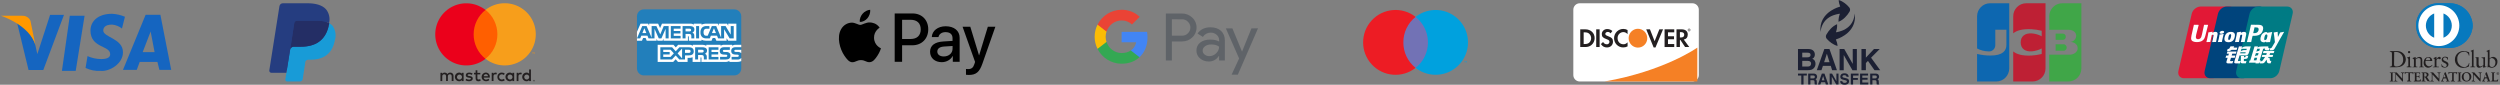<svg fill="none" height="28" viewBox="0 0 826 28" width="826" xmlns="http://www.w3.org/2000/svg" xmlns:xlink="http://www.w3.org/1999/xlink"><rect x="0" y="0" width="826" height="28" fill="#808080" stroke="none"/><clipPath id="a"><path d="m.289 4.555h56.67v18.89h-56.67z"/></clipPath><clipPath id="b"><path d="m142.872 1.077h35.538v25.846h-35.538z"/></clipPath><clipPath id="c"><path d="m210.41 1.077h34.731v25.846h-34.731z"/></clipPath><clipPath id="d"><path d="m277.141 3.23h51.827v21.538h-51.827z"/></clipPath><clipPath id="e"><path d="m360.968 3.23h55.192v21.538h-55.192z"/></clipPath><clipPath id="f"><path d="m519.242 1.077h42.808v25.846h-42.808z"/></clipPath><g clip-path="url(#a)"><path d="m16.56 4.88-4.23 13.006-.8-3.658c-1.214-3.166-3.361-5.889-6.156-7.809l4.054 16.708h4.881l6.833-18.221h-4.582zm36.433 0h-4.881l-7.484 18.212h4.555l.976-2.638h5.857l.651 2.638h3.904zm-5.857 12.355 2.638-6.824 1.302 6.824zm-13.015-7.158c0-.967.651-1.952 2.928-1.952 1.187.112 2.317.564 3.254 1.301l.976-3.896c-1.345-.563-2.775-.893-4.23-.976-4.881 0-7.158 2.638-7.158 5.531 0 5.848 6.507 4.88 6.507 7.8 0 .651-.325 1.627-2.928 1.627-1.57-.002-3.122-.334-4.555-.976l-.651 3.905c1.52.726 3.198 1.061 4.88.976 2.928.325 7.484-2.278 7.484-6.156 0-4.582-6.508-4.898-6.508-7.184z" fill="#1565c0"/><path d="m20.461 23.419h4.555l2.928-18.212h-4.881z" fill="#1565c0"/><path d="m11.72 14.96-1.671-8.125c-.231-.5-.605-.922-1.074-1.211-.469-.289-1.013-.434-1.564-.416h-7.123s9.436 2.928 11.432 9.752z" fill="#ff9800"/></g><path d="m95.192 26.045.452-2.843h-1.008-4.756l3.308-21.013c.009-.065.041-.125.091-.168.052-.04.115-.063.181-.065h8.025c2.676 0 4.511.556 5.48 1.654.429.461.728 1.027.866 1.641.151.747.151 1.515 0 2.262v.646l.452.258c.345.171.656.403.918.685.395.477.65 1.055.736 1.667.098.801.062 1.613-.103 2.404-.17.96-.507 1.882-.995 2.726-.394.677-.928 1.263-1.564 1.719-.64.437-1.354.756-2.106.943-.845.213-1.713.318-2.585.31h-.633c-.444.001-.874.156-1.215.439-.343.289-.568.694-.633 1.137v.259l-.789 5.014v.194c.01.034.01.069 0 .103h-.077z" fill="#253d80"/><path d="m108.709 7.643-.077.479c-1.06 5.428-4.691 7.314-9.317 7.314h-2.352c-.567-.001-1.049.41-1.137.969l-1.202 7.651-.349 2.171c-.026.174.024.351.138.484.114.134.281.212.456.213h4.187c.496 0 .919-.363.995-.853v-.207l.788-5.001v-.272c.071-.488.489-.851.983-.853h.684c4.045 0 7.225-1.641 8.142-6.462.496-1.647.19-3.432-.827-4.82-.323-.332-.699-.606-1.112-.815z" fill="#189bd7"/><path d="m107.598 7.201-.491-.129-.543-.103c-.684-.103-1.376-.15-2.068-.143h-6.306c-.148-.004-.293.027-.427.091-.299.14-.508.422-.555.75l-1.292 8.49v.246c.089-.559.572-.97 1.137-.97h2.352c4.626 0 8.257-1.887 9.317-7.314l.077-.478c-.277-.144-.567-.265-.865-.362z" fill="#242e65"/><path d="m97.21 7.666c.047-.327.256-.609.556-.75.133-.064.279-.095.426-.091h6.306c.692-.007 1.383.04 2.068.143l.543.103.491.129.246.078c.297.097.587.218.865.362.42-1.614.036-3.333-1.034-4.614-1.292-1.37-3.411-1.951-6.177-1.951h-8.038c-.566-.001-1.048.41-1.137.969l-3.347 21.207c-.03.2.028.403.16.557.131.154.323.243.525.244h4.963l1.292-7.896z" fill="#253d80"/><g clip-path="url(#b)"><path d="m176.368 26.569v.07h.06.032c.002-.004.004-.009.004-.013s-.002-.009-.004-.013h-.032zm.06-.043c.012-.005.024-.008.037-.008s.026.003.038.008c.004.009.007.019.007.03s-.003.02-.007.03c.004.008.005.016.005.024 0 .008-.001.017-.005.024-.019.007-.04.007-.059 0l.081.091h-.065l-.075-.091v.091h-.054v-.248zm0 .334c.026.007.054.007.08 0 .027-.009.051-.024.07-.043.018-.019.032-.041.044-.065.021-.053.021-.113 0-.167-.012-.024-.026-.045-.044-.065-.019-.021-.043-.037-.07-.048h-.08-.081c-.027.011-.05.028-.07.048-.029.03-.048.068-.056.109s-.003.084.013.122c.01.024.024.046.043.065.02.021.043.037.07.049.027.005.054.005.081 0zm0-.479c.072 0.0.142.029.194.081.026.024.046.053.059.086.016.033.024.069.024.105s-.008.072-.024.105c-.012.034-.032.063-.059.086-.025.026-.054.046-.087.059-.034.014-.07.022-.107.022s-.074-.007-.108-.022c-.034-.015-.064-.035-.092-.059-.022-.025-.041-.054-.053-.086-.017-.033-.025-.069-.025-.105s.008-.072.025-.105c.028-.065.08-.117.145-.145.035-.008.072-.008.108 0zm-25.432-.948c.006-.163.059-.32.154-.452.094-.132.226-.234.378-.291s.318-.069.477-.032c.158.037.302.119.414.238.112.118.186.267.213.427.027.16.006.325-.06.474-.067.149-.175.274-.313.361s-.298.131-.461.127c-.113.002-.225-.02-.329-.064s-.198-.109-.276-.191-.138-.179-.177-.285c-.038-.106-.054-.22-.047-.332zm2.181-.022v-1.362h-.592v.334c-.101-.131-.232-.237-.382-.307s-.314-.104-.48-.097c-.38 0-.744.151-1.013.419-.268.269-.419.633-.419 1.013 0 .38.151.744.419 1.013.269.269.633.419 1.013.419.165.006.329-.026.479-.096.15-.069.281-.173.383-.303v.329h.592zm20.031 0c.009-.16.065-.315.161-.444.097-.129.228-.227.379-.282.152-.055.315-.065.472-.027.156.037.299.119.409.236.11.117.184.264.212.422.028.158.01.322-.054.469s-.169.274-.303.362-.292.136-.452.136c-.113.001-.225-.021-.328-.065-.104-.044-.197-.109-.275-.191-.077-.082-.137-.179-.175-.285s-.054-.219-.046-.331zm2.207 0v-2.455h-.587v1.427c-.098-.132-.228-.238-.377-.308-.15-.07-.314-.103-.479-.096-.38 0-.744.151-1.012.419-.269.269-.42.633-.42 1.013 0 .38.151.744.42 1.013.268.269.632.419 1.012.419.165.007.328-.025.477-.095s.279-.174.379-.304v.329h.598zm-14.872-.899c.089-.002.177.013.26.045.083.032.159.081.223.142.064.061.115.135.15.217.036.082.055.169.056.258h-1.41c.009-.183.09-.354.225-.478.135-.124.313-.19.496-.184zm0-.538c-.38.005-.742.161-1.007.433-.265.272-.411.638-.406 1.018.005.38.16.742.432 1.007.273.265.639.411 1.019.406.406.015.803-.121 1.114-.382l-.29-.442c-.225.181-.504.282-.792.285-.196.017-.39-.044-.542-.169-.152-.125-.249-.304-.271-.499h2.025c0-.07 0-.145 0-.226.017-.181-.004-.364-.061-.536-.058-.173-.15-.331-.272-.466s-.271-.243-.437-.317c-.167-.074-.346-.113-.528-.113zm7.145 1.432c.01-.161.066-.315.162-.444.096-.129.228-.227.379-.282.151-.055.315-.065.472-.027.156.037.298.119.409.236.11.117.184.264.212.422.028.158.009.322-.054.469-.064.148-.169.274-.303.362-.135.089-.292.136-.453.136-.112.001-.224-.021-.328-.065-.103-.044-.197-.109-.274-.191-.077-.082-.137-.179-.175-.285s-.054-.219-.047-.331zm2.203 0v-1.357h-.592v.334c-.101-.132-.231-.238-.381-.308-.151-.07-.315-.103-.481-.096-.38 0-.744.151-1.013.419-.268.269-.419.633-.419 1.013 0 .38.151.744.419 1.013.269.269.633.419 1.013.419.165.007.329-.025.479-.095.15-.069.281-.173.383-.304v.329h.592v-1.362zm-5.552 0c-.008.193.024.386.094.565.071.18.178.343.316.478.137.136.302.241.483.309.181.068.374.097.566.086.357.018.707-.099.981-.329l-.286-.479c-.205.158-.457.245-.716.248-.231 0-.453-.092-.617-.255-.163-.164-.255-.386-.255-.617 0-.231.092-.453.255-.617.164-.164.386-.256.617-.256.258.003.509.088.716.242l.286-.479c-.276-.225-.625-.34-.981-.323-.191-.011-.383.019-.563.087s-.344.173-.48.308c-.137.135-.245.297-.315.475-.071.179-.103.37-.095.562zm7.646-1.427c-.144-.004-.286.031-.412.101s-.231.173-.304.298v-.328h-.565v2.725h.592v-1.529c0-.447.194-.7.582-.7.127-.001.253.023.371.07l.178-.538c-.134-.05-.277-.076-.42-.075zm-15.879.285c-.325-.193-.698-.292-1.077-.285-.689 0-1.136.334-1.136.872 0 .447.329.722.942.808l.28.038c.324.043.48.129.48.285 0 .156-.221.329-.625.329-.325.01-.644-.09-.905-.285l-.28.463c.345.243.759.367 1.18.355.786 0 1.243-.371 1.243-.888 0-.517-.36-.732-.953-.819l-.28-.038c-.253-.032-.457-.086-.457-.269 0-.183.194-.318.538-.318.299.004.591.084.851.232l.253-.479zm7.652-.285c-.145-.004-.288.031-.415.101-.127.07-.233.173-.307.297v-.328h-.576v2.725h.592v-1.529c0-.447.194-.7.582-.7.127-.001.253.023.371.07l.183-.538c-.134-.05-.276-.076-.42-.075zm-5.051.091h-.985v-.851h-.582v.829h-.538v.538h.538v1.26c0 .635.248 1.012.948 1.012.262 0.0.519-.072.743-.21l-.173-.538c-.163.097-.348.151-.538.156-.296 0-.393-.183-.393-.458v-1.217h.969zm-8.863 2.703v-1.707c.008-.144-.013-.288-.065-.422-.051-.135-.13-.257-.231-.358-.102-.102-.224-.181-.359-.232-.135-.051-.278-.073-.422-.064-.188-.01-.376.029-.544.114-.168.085-.311.213-.415.37-.092-.154-.225-.28-.383-.365-.158-.085-.336-.126-.516-.119-.156-.008-.312.025-.452.096-.14.071-.259.177-.345.308v-.334h-.587v2.725h.598v-1.524c-.013-.093-.005-.188.023-.278.028-.09.076-.172.14-.241.064-.069.142-.123.23-.158.087-.035.181-.05.275-.045.393 0 .592.259.592.716v1.518h.598v-1.513c-.012-.093-.004-.187.025-.277.029-.089.076-.171.14-.24s.142-.123.229-.158c.086-.035.18-.051.273-.047.404 0 .598.253.598.716v1.518z" fill="#231f20"/><path d="m176.702 17.706v-.399h-.103l-.118.275-.119-.275h-.108v.399h.076v-.296l.113.259h.075l.114-.264v.302zm-.658 0v-.329h.135v-.07h-.34v.07h.13v.329z" fill="#f79410"/><path d="m164.902 19.419h-8.982v-16.154h8.982z" fill="#ff5f00"/><path d="m156.493 11.352c-.002-1.555.349-3.09 1.028-4.489.679-1.399 1.669-2.624 2.892-3.583-1.515-1.189-3.334-1.929-5.249-2.133-1.915-.205-3.85.133-5.582.976-1.732.842-3.193 2.155-4.214 3.788-1.022 1.633-1.564 3.52-1.564 5.446 0 1.926.542 3.814 1.564 5.447 1.021 1.633 2.482 2.946 4.214 3.788s3.667 1.181 5.582.976c1.915-.205 3.734-.944 5.249-2.134-1.224-.96-2.214-2.186-2.893-3.586-.679-1.399-1.03-2.936-1.027-4.491" fill="#eb001b"/><path d="m177.022 11.346c.002 1.927-.54 3.816-1.561 5.449-1.022 1.634-2.483 2.947-4.217 3.789-1.733.842-3.668 1.179-5.584.973s-3.735-.948-5.249-2.14c1.223-.961 2.213-2.187 2.893-3.586.681-1.399 1.034-2.935 1.034-4.491 0-1.556-.353-3.091-1.034-4.491-.68-1.399-1.67-2.626-2.893-3.586 1.514-1.192 3.334-1.934 5.25-2.14 1.917-.206 3.852.131 5.586.974 1.733.843 3.194 2.157 4.216 3.791 1.021 1.635 1.562 3.524 1.559 5.451" fill="#f79e1b"/></g><g clip-path="url(#c)" clip-rule="evenodd" fill-rule="evenodd"><path d="m242.596 3.092h-29.847c-.608 0-1.192.241-1.623.672-.432.43-.674 1.013-.676 1.622v17.231c0 .61.242 1.195.674 1.626.431.431 1.016.673 1.625.673h29.847c.304.002.604-.056.885-.17s.536-.284.752-.497c.215-.214.386-.468.502-.748.117-.28.177-.58.177-.884v-17.231c-.002-.303-.063-.602-.18-.881-.117-.279-.288-.532-.503-.745-.215-.213-.47-.382-.75-.496s-.58-.173-.883-.171z" fill="#227fbb"/><path d="m213.557 10.933-.662-1.615-.662 1.615zm14.609-.641c-.15.07-.315.098-.48.081h-1.179v-.899h1.174c.156-.014.314.012.458.075.066.031.121.082.157.146.037.063.053.137.047.21.005.077-.011.153-.046.221-.035.068-.088.126-.153.166zm8.394.641-.667-1.615-.674 1.615zm-15.647 1.75h-.997v-3.177l-1.389 3.177h-.867l-1.411-3.177v3.177h-1.97l-.372-.905h-2.019l-.361.905h-1.077l1.745-4.065h1.443l1.658 3.85v-3.85h1.578l1.271 2.751 1.152-2.751h1.616v4.055zm3.957 0h-3.231v-4.065h3.231v.845h-2.267v.77h2.213v.829h-2.213v.786h2.267v.84zm4.561-2.962c.005.226-.056.449-.177.641s-.295.343-.501.436c.186.069.352.186.479.339.132.224.187.485.156.743v.797h-.975v-.506c.041-.273-.012-.552-.15-.791-.204-.147-.457-.208-.706-.172h-1.05v1.475h-.98v-4.065h2.224c.401-.038.806.028 1.174.194.159.087.29.218.377.378.087.159.126.34.113.522zm1.551 2.962h-.986v-4.065h.986v4.055zm11.469 0h-1.373l-1.836-3.042v3.042h-1.971l-.377-.905h-2.014l-.366.905h-1.136c-.506.032-1.006-.127-1.4-.447-.193-.207-.34-.452-.433-.719-.092-.267-.128-.55-.106-.832-.02-.286.017-.574.11-.846.092-.272.238-.522.429-.737.201-.176.435-.309.688-.392.254-.083.521-.115.787-.092h.937v.867h-.921c-.134-.016-.269-.002-.398.039-.128.042-.246.111-.345.203-.204.262-.303.59-.28.921-.029.338.067.675.27.948.092.077.2.136.315.172.116.036.237.049.358.038h.436l1.362-3.188h1.454l1.615 3.834v-3.834h1.476l1.701 2.827v-2.827h.991v4.055zm-32.001.781h1.653l.377-.899h.835l.366.899h3.258v-.673l.296.673h1.691l.29-.7v.7h8.077v-1.465h.156c.108 0 .14 0 .14.199v1.265h4.184v-.345c.483.24 1.017.358 1.556.345h1.761l.377-.899h.829l.393.899h3.377v-.84l.538.84h2.692v-5.638h-2.692v.668l-.377-.668h-2.741v.668l-.35-.668h-3.726c-.557-.025-1.112.087-1.615.328v-.328h-2.579v.328c-.308-.235-.691-.352-1.077-.328h-9.423l-.63 1.459-.636-1.459h-2.972v.668l-.329-.668h-2.525l-1.174 2.687zm34.462 2.983h-1.766c-.136-.014-.273.012-.393.075-.048.031-.086.075-.111.126s-.035.108-.029.165c-.003.066.017.131.054.186.038.054.093.095.156.116.121.038.249.055.376.048h.539c.387-.03.772.087 1.077.328.036.029.067.063.091.102zm0 2.692c-.158.191-.361.34-.59.434s-.478.13-.724.105h-1.874v-.888h1.863c.14.018.281-.018.393-.102.037-.033.067-.074.088-.119.02-.045.031-.095.031-.144.001-.051-.009-.101-.029-.148-.021-.047-.051-.088-.09-.121-.101-.069-.222-.101-.344-.092-.91-.027-2.047.032-2.047-1.254 0-.587.377-1.206 1.395-1.206h1.928v-.808h-1.793c-.43-.022-.855.095-1.212.334v-.334h-2.654c-.413-.021-.82.096-1.158.334v-.334h-4.733v.334c-.397-.229-.85-.345-1.309-.334h-3.123v.334c-.407-.258-.887-.375-1.368-.334h-3.494l-.797.867-.754-.867h-5.223v5.67h5.126l.824-.878.775.878h3.161v-1.341h.313c.457.03.916-.038 1.346-.199v1.54h2.611v-1.486h.129c.157 0 .173 0 .173.167v1.319h7.915c.466.018.927-.108 1.319-.361v.361h2.51c.485.011.968-.08 1.416-.269v-1.077zm-3.866-1.615c.105.115.185.25.235.398.05.147.069.303.055.459 0 .872-.538 1.282-1.523 1.282h-1.901v-.872h1.879c.141.015.282-.021.398-.102.036-.034.064-.075.084-.12.019-.045.029-.094.03-.143 0-.051-.011-.101-.031-.147s-.05-.088-.088-.122c-.101-.069-.223-.101-.345-.092-.91-.027-2.04.032-2.04-1.254 0-.587.366-1.206 1.384-1.206h1.96v.862h-1.777c-.134-.015-.27.011-.388.075-.049.03-.089.073-.114.124-.026.051-.037.109-.031.166-.004.066.015.132.053.186.038.055.093.095.157.115.121.038.249.055.376.049h.539c.387-.027.77.09 1.077.328zm-8.74-.253c-.148.072-.314.102-.479.086h-1.179v-.915h1.195c.158-.015.317.009.463.07.064.037.117.09.152.155s.051.138.048.211c.003.076-.013.152-.048.221-.035.068-.087.126-.152.167zm.582.506c.188.067.354.184.479.339.13.221.185.478.156.732v.808h-.969v-.506c.039-.276-.016-.557-.156-.797-.205-.149-.46-.213-.711-.178h-1.039v1.481h-.975v-4.038h2.24c.398-.035.798.032 1.163.194.164.081.301.207.394.364.094.157.14.337.134.519.007.228-.055.453-.178.645-.123.192-.301.343-.511.432zm1.255-2.159h3.23v.84h-2.294v.722h2.214v.824h-2.214v.808h2.294v.845h-3.23zm-6.564 1.858h-1.255v-1.034h1.265c.35 0 .593.14.593.495s-.232.538-.603.538zm-2.219 1.815-1.486-1.653 1.486-1.615v3.231zm-3.839-.479h-2.385v-.808h2.126v-.824h-2.126v-.738h2.428l1.077 1.179-1.104 1.19zm7.7-1.874c0 1.125-.84 1.362-1.685 1.362h-1.212v1.357h-1.874l-1.201-1.346-1.238 1.341h-3.839v-4.033h3.898l1.19 1.33 1.233-1.33h3.096c.77 0 1.616.215 1.616 1.335z" fill="#fff"/></g><g clip-path="url(#d)" fill="#000"><path d="m284.077 7.224c.969.082 1.938-.491 2.546-1.221v-.002c.596-.745.99-1.753.893-2.77-.863.041-1.921.573-2.526 1.32-.56.638-1.036 1.689-.913 2.673zm-2.4 13.337c1.073-.041 1.495-.704 2.787-.704 1.301 0 1.68.704 2.811.689 1.172-.024 1.906-1.064 2.624-2.132.814-1.213 1.154-2.386 1.171-2.451-.023-.024-2.261-.894-2.287-3.517-.024-2.197 1.77-3.239 1.848-3.304-1.01-1.525-2.585-1.689-3.134-1.73l.004.002c-1.406-.084-2.608.81-3.271.81-.679 0-1.695-.771-2.811-.747-1.443.026-2.785.855-3.519 2.173-1.519 2.647-.397 6.558 1.072 8.714.72 1.064 1.575 2.238 2.705 2.197zm26.191-8.312h2.206c.185-.984 1.081-1.633 2.311-1.633 1.495 0 2.334.704 2.334 2.007v.885l-3.051.19c-2.835.172-4.371 1.353-4.371 3.401.009 2.066 1.59 3.442 3.86 3.444 1.536 0 2.957-.786 3.601-2.04h.048v1.919h2.261v-7.952c0-2.303-1.818-3.795-4.611-3.795-2.593 0-4.512 1.506-4.588 3.573zm6.86 3.847c0 1.493-1.253 2.557-2.908 2.557-1.3 0-2.132-.64-2.132-1.607 0-1.01.799-1.589 2.326-1.68l2.714-.172zm-19.12-11.652v15.977h2.447v-5.46h3.384c3.093 0 5.257-2.156 5.257-5.27s-2.13-5.247-5.177-5.247zm8.603 5.255c0 2.016-1.211 3.181-3.345 3.181h-2.811v-6.345h2.82c2.123 0 3.336 1.146 3.336 3.164z"/><path d="m323.459 18.262-2.875-9.434h-2.553l4.136 11.633-.227.704c-.372 1.195-.977 1.665-2.059 1.665-.193 0-.564-.024-.719-.041v1.919c.146.035.754.058.939.058l-.002-.004c2.382 0 3.504-.926 4.484-3.722l4.289-12.212h-2.488l-2.876 9.434z"/></g><g clip-path="url(#e)"><path d="m387.194 13.699v6.288h-1.993v-15.523h5.286c1.275-.025 2.5.458 3.429 1.349.928.829 1.448 2.03 1.423 3.268.025 1.25-.495 2.451-1.423 3.293-.929.879-2.068 1.325-3.417 1.325zm0-7.328v5.422h3.342c.743.025 1.461-.272 1.968-.805 1.053-1.015 1.065-2.686.05-3.738l-.05-.05c-.507-.545-1.225-.842-1.968-.817zm12.738 2.649c1.473 0 2.636.396 3.49 1.176.854.792 1.275 1.869 1.275 3.243v6.536h-1.906v-1.473h-.087c-.829 1.213-1.918 1.82-3.292 1.82-1.164 0-2.154-.346-2.934-1.04-.768-.644-1.201-1.597-1.176-2.599 0-1.102.421-1.968 1.25-2.624.83-.656 1.944-.978 3.33-.978 1.188 0 2.154.223 2.921.644v-.458c0-.681-.297-1.325-.817-1.758-.532-.47-1.213-.73-1.918-.73-1.114 0-1.993.47-2.649 1.411l-1.758-1.102c.953-1.374 2.377-2.067 4.271-2.067zm-2.575 7.712c0 .52.247 1.003.656 1.3.446.347.99.532 1.547.52.842 0 1.647-.334 2.241-.928.656-.619.99-1.349.99-2.191-.619-.495-1.485-.743-2.6-.743-.804 0-1.485.198-2.03.582-.532.396-.804.879-.804 1.461zm18.283-7.365-6.66 15.3h-2.055l2.476-5.348-4.382-9.94h2.166l3.157 7.625h.049l3.083-7.625z" fill="#5f6368"/><path d="m379.138 12.338c0-.607-.049-1.213-.148-1.807h-8.405v3.429h4.815c-.198 1.102-.842 2.092-1.782 2.711v2.228h2.871c1.684-1.547 2.649-3.837 2.649-6.561z" fill="#4285f4"/><path d="m370.586 21.052c2.402 0 4.432-.792 5.905-2.154l-2.872-2.228c-.805.545-1.832.854-3.033.854-2.327 0-4.295-1.572-5.001-3.676h-2.958v2.302c1.51 2.995 4.592 4.902 7.959 4.902z" fill="#34a853"/><path d="m365.584 13.854c-.371-1.102-.371-2.302 0-3.417v-2.29h-2.958c-.629 1.239-.957 2.609-.957 3.998s.328 2.759.957 3.998z" fill="#fbbc04"/><path d="m370.586 6.757c1.275-.025 2.501.458 3.417 1.337l2.537-2.538c-1.609-1.523-3.738-2.352-5.954-2.327-3.367 0-6.449 1.906-7.959 4.914l2.958 2.302c.706-2.117 2.674-3.689 5.001-3.689z" fill="#ea4335"/></g><path d="m487.252 1.077h-39.082v25.846h39.082z" fill="#ececf1" opacity="0"/><path d="m472.866 5.581h-10.308v16.84h10.308z" fill="#7272b5"/><path d="m463.669 14.002c-.018-3.277 1.471-6.381 4.038-8.42-4.391-3.454-10.7-2.952-14.49 1.152-3.791 4.104-3.791 10.432 0 14.537 3.79 4.104 10.099 4.606 14.49 1.151-2.567-2.038-4.056-5.142-4.038-8.42z" fill="#ed1c24"/><path clip-rule="evenodd" d="m484 20.291v.343h-.06v-.343h-.142v-.07h.354v.07zm.687-.07v.414h-.071v-.313l-.111.272h-.081l-.121-.272v.313h-.07v-.414h.101l.131.292.121-.292z" fill="#00a1de" fill-rule="evenodd"/><path d="m485.032 14.001c-.003 4.098-2.343 7.836-6.029 9.628-3.686 1.791-8.072 1.323-11.296-1.207 4.644-3.657 5.448-10.385 1.797-15.033-.523-.673-1.127-1.28-1.797-1.807 3.224-2.53 7.61-2.999 11.296-1.207s6.026 5.529 6.029 9.627z" fill="#00a1de"/><g clip-path="url(#f)"><path d="m559.158 1.079h-37.205c-1.175 0-2.128.953-2.128 2.128v21.59c0 1.175.953 2.128 2.128 2.128h37.205c1.176 0 2.129-.953 2.129-2.128v-21.59c0-1.175-.953-2.128-2.129-2.128z" fill="#fff"/><path d="m560.797 15.727s-10.832 7.736-30.672 11.198h30.672z" fill="#f58025"/><g fill="#231f20"><path d="m523.769 9.691h-1.654v5.847h1.645c.875 0 1.507-.209 2.062-.675.326-.274.589-.617.77-1.004s.276-.811.278-1.24c0-1.726-1.274-2.928-3.101-2.928zm1.316 4.393c-.354.324-.814.465-1.542.465h-.302v-3.867h.302c.728 0 1.17.132 1.542.473.198.186.356.411.464.661.107.251.162.521.161.794.001.276-.053.549-.161.803-.107.253-.265.482-.464.671z"/><path d="m528.513 9.69h-1.127v5.847h1.127z"/><path d="m531.269 11.933c-.677-.253-.875-.42-.875-.736 0-.368.354-.648.839-.648.177.004.351.049.509.131.157.082.294.199.4.343l.59-.781c-.467-.421-1.072-.652-1.698-.648-1.022 0-1.802.718-1.802 1.675 0 .805.363 1.218 1.422 1.603.269.086.53.198.779.333.103.062.189.151.248.257s.09.226.09.348c-.001.113-.025.225-.07.329s-.111.197-.193.274c-.082.077-.178.137-.283.175-.106.038-.218.054-.329.047-.258.004-.511-.067-.73-.206-.218-.139-.392-.338-.5-.574l-.728.71c.519.771 1.142 1.113 2 1.113 1.171 0 1.993-.788 1.993-1.92 0-.929-.38-1.349-1.662-1.824z"/><path d="m533.288 12.618c-.003.405.074.806.226 1.18.153.374.378.713.662.998.284.284.622.508.993.658.372.15.769.224 1.169.216.49.001.975-.116 1.413-.341v-1.343c-.451.456-.85.64-1.361.64-1.135 0-1.941-.833-1.941-2.017-.008-.258.034-.515.125-.756.091-.241.228-.462.404-.649.175-.187.386-.337.62-.44.233-.104.485-.159.74-.163.537 0 .944.194 1.413.658v-1.342c-.425-.236-.902-.359-1.387-.359-.401-.005-.799.07-1.171.222-.372.151-.711.376-.997.66-.285.284-.513.623-.669.997-.156.374-.237.775-.239 1.181z"/><path d="m546.687 13.619-1.541-3.928h-1.231l2.452 5.997h.607l2.495-5.997h-1.221z"/><path d="m549.976 15.539h3.196v-.99h-2.07v-1.578h1.994v-.99h-1.994v-1.298h2.07v-.991h-3.196z"/><path d="m557.634 11.417c0-1.095-.745-1.726-2.044-1.726h-1.671v5.847h1.125v-2.349h.147l1.56 2.349h1.386l-1.819-2.463c.849-.175 1.316-.762 1.316-1.658zm-2.26.966h-.33v-1.771h.347c.702 0 1.084.298 1.084.867 0 .588-.382.904-1.101.904z"/></g><path d="m544.253 12.618c0 .615-.18 1.216-.517 1.727-.338.511-.818.91-1.379 1.145-.561.235-1.179.297-1.775.177s-1.143-.416-1.573-.851-.722-.989-.841-1.592c-.118-.603-.057-1.228.175-1.796.233-.568.626-1.054 1.132-1.395.505-.342 1.099-.524 1.706-.524.404-0.0.803.08 1.176.236s.712.385.997.674.511.631.666 1.009c.154.377.233.782.233 1.19z" fill="#f58025"/><path d="m558.241 9.808c0-.104-.071-.161-.195-.161h-.166v.522h.123v-.202l.145.202h.15l-.17-.215c.033-.007.062-.025.083-.052.021-.027.031-.06.03-.094zm-.217.071h-.021v-.137h.022c.061 0 .093.022.093.067 0 .046-.032.069-.094.069z" fill="#231f20"/><path d="m558.069 9.455c-.088-.001-.174.024-.248.073-.073.049-.131.118-.165.2-.035.082-.044.172-.028.259.017.087.058.168.12.231s.141.106.227.124.175.009.256-.025c.082-.034.151-.091.2-.165.049-.074.075-.161.075-.25.001-.118-.045-.231-.127-.315-.082-.084-.193-.132-.31-.132zm-.002.816c-.072.003-.144-.017-.205-.056-.062-.039-.11-.095-.14-.162-.029-.067-.038-.141-.026-.214.013-.072.046-.139.097-.192.05-.053.115-.089.186-.104.071-.015.144-.009.212.019.067.028.124.075.165.136.04.061.062.133.062.206.001.096-.035.188-.101.257-.065.069-.155.109-.25.111z" fill="#231f20"/></g><path d="m602.297 21.757h2.588l.449 1.443h1.591l-2.471-7.01h-1.689l-2.496 7.011h1.541zm1.29-3.984h.019l.868 2.771h-1.786zm-3.744 3.351c0-.694-.224-1.377-1.082-1.698.292-.146.858-.429.858-1.436 0-.723-.439-1.798-2.158-1.798h-3.407v7.012h2.969c1.435 0 1.817-.244 2.216-.637.37-.359.604-.889.604-1.443zm-4.382-3.719h1.68c.663 0 1.074.175 1.074.751 0 .558-.458.782-1.036.782h-1.718zm1.795 4.588h-1.795v-1.875h1.865c.528 0 1.054.237 1.054.85-.001.711-.411 1.026-1.124 1.026zm20.941-2.929 3.026 4.138h-1.885l-2.166-3.075-.684.704v2.372h-1.464v-7.01h1.464v2.851l2.676-2.851h1.894zm-17.927 8.031c0-.67-.161-.78-.456-.91.355-.12.555-.459.555-.857 0-.31-.174-1.014-1.129-1.014h-1.817v3.59h.737v-1.404h.775c.555 0 .586.191.586.679 0 .369.028.557.079.725h.83v-.094c-.16-.06-.16-.192-.16-.715zm-1.233-1.198h-.877v-.962h.934c.439 0 .525.278.525.47-.001.353-.19.492-.582.492zm2.434-15.841c-.006-.161-.01-.355-.018-.579-.013-.227.045-.474.069-.753.028-.28.066-.583.172-.893.089-.312.167-.655.338-.975.076-.164.153-.333.233-.503.084-.167.201-.319.301-.482.199-.336.456-.632.72-.927.254-.309.568-.545.854-.816.314-.222.613-.48.935-.661.316-.199.627-.378.934-.524.303-.164.603-.274.877-.397.423-.164.799-.292 1.109-.383-.129-.319-.241-.65-.323-1.004-.087-.363-.16-.736-.167-1.158.407.113.747.279 1.079.452.33.175.631.37.912.582.569.419 1.053.903 1.492 1.422.333.393.362.941.115 1.36l-.052.086c-.403.674-.884 1.302-1.465 1.863-.287.282-.604.545-.957.788-.177.119-.364.234-.554.346-.196.107-.404.206-.633.293-.015-.243-.012-.474.006-.697.022-.22.05-.435.084-.647.076-.419.183-.818.321-1.196.014-.041.031-.079.047-.12-.136.017-.276.035-.428.057-.237.051-.508.086-.779.164-.278.063-.563.151-.851.257-.303.089-.574.243-.882.366-.27.167-.583.305-.839.509-.269.194-.54.39-.762.632-.113.117-.244.225-.346.35-.097.128-.196.258-.291.383-.212.245-.342.527-.486.789-.157.257-.252.525-.335.776-.077.251-.188.479-.22.693-.041.215-.077.401-.106.556-.058.312-.092.492-.092.492s-.003-.182-.012-.5zm-7.416 14.258h2.921v.638h-1.088v2.955h-.747v-2.955h-1.086zm7.881 0-1.28 3.59h.791l.249-.741h1.325l.231.741h.815l-1.264-3.59zm-.038 2.23.461-1.419h.007l.448 1.419zm6.631-14.345c-.299.172-.595.293-.865.422-.419.177-.789.315-1.097.416.14.314.26.643.353.994.094.361.18.73.202 1.151-.412-.101-.757-.256-1.092-.419-.337-.164-.644-.35-.931-.554-.579-.402-1.078-.871-1.533-1.376-.346-.384-.391-.931-.155-1.357l.049-.086c.383-.687.845-1.329 1.408-1.907.278-.291.588-.564.931-.816.176-.124.355-.245.543-.361.194-.113.398-.219.624-.312.022.242.025.473.014.697-.016.22-.036.436-.063.65-.063.42-.159.821-.285 1.206-.014.041-.031.08-.043.12.133-.02.273-.043.425-.07.236-.056.506-.1.773-.187.276-.071.559-.167.843-.282.3-.097.567-.26.87-.392.265-.176.575-.321.823-.533.264-.201.528-.407.742-.654.112-.121.239-.233.339-.36.093-.132.186-.264.277-.393.206-.251.327-.537.462-.802.15-.263.237-.532.309-.786.07-.253.174-.484.201-.699.034-.216.063-.404.088-.559.054-.314.079-.494.079-.494s.014.181.03.497c.009.161.019.356.034.579.02.226-.028.476-.047.755-.019.281-.05.586-.145.897-.081.314-.149.66-.31.984-.07.167-.143.338-.216.509-.081.17-.19.325-.287.492-.189.342-.435.644-.69.948-.246.315-.553.562-.83.841-.309.232-.601.498-.916.689-.306.209-.614.397-.914.552zm2.977 12.115h2.554v.638h-1.804v.81h1.581v.635h-1.581v1.51h-.75zm-4.763 0h.701v3.59h-.752l-1.464-2.561h-.012v2.561h-.699v-3.59h.789l1.427 2.5h.009zm14.005 2.781c0-.67-.163-.78-.456-.91.354-.12.558-.459.558-.857 0-.31-.176-1.014-1.131-1.014h-1.815v3.59h.737v-1.404h.774c.554 0 .586.191.586.679 0 .369.029.557.08.725h.827v-.094c-.16-.06-.16-.192-.16-.715zm-1.23-1.198h-.879v-.962h.933c.441 0 .527.278.527.47 0 .353-.19.492-.581.492zm-8.585.928c0 1.077-1.102 1.175-1.415 1.175-1.311 0-1.534-.753-1.534-1.201h.718c.005.2.106.58.762.58.352 0 .749-.087.749-.463 0-.282-.272-.355-.651-.447l-.383-.091c-.581-.133-1.14-.265-1.14-1.056 0-.399.214-1.104 1.379-1.104 1.101 0 1.395.719 1.4 1.159h-.717c-.02-.16-.081-.539-.737-.539-.283 0-.626.104-.626.429 0 .28.231.34.382.376l.873.215c.489.119.94.321.94.966zm4.366.444h1.991v.637h-2.726v-3.59h2.642v.636h-1.907v.755h1.75v.635h-1.75zm-6.136-4.064h-1.367v-7.011h1.543l2.783 4.881h.019v-4.881h1.366v7.012h-1.462l-2.862-4.998h-.019z" fill="#1c2033"/><path d="m679.18 16.769h2.488.302c.513-.1.882-.554.872-1.077-.019-.513-.374-.953-.872-1.077-.101-.012-.202-.012-.302 0h-2.488z" fill="#40a648"/><path d="m681.373 1.077c-2.379 0-4.307 1.929-4.307 4.308v4.47h6.084c.143-.017.288-.017.431 0 1.368.065 2.391.775 2.391 2.003-.028 1.076-.895 1.943-1.971 1.97 1.4.097 2.466.873 2.466 2.089 0 1.217-1.185 2.154-2.746 2.154h-6.677v8.852h6.333c2.379 0 4.307-1.929 4.307-4.308v-21.538z" fill="#40a648"/><path d="m682.54 12.181c.039-.533-.343-1.004-.872-1.077h-.237-2.251v2.078h2.251c.078.012.158.012.237 0 .506-.065.882-.501.872-1.012z" fill="#40a648"/><path d="m657.533 1.077c-2.379 0-4.308 1.929-4.308 4.308v10.63c1.148.602 2.419.933 3.716.969.603.07 1.207-.129 1.651-.543.444-.415.682-1.004.653-1.61v-4.997h3.672v4.997c0 1.938-1.206 3.521-5.298 3.521-1.481-.001-2.956-.181-4.394-.538v9.111h6.322c2.378 0 4.308-1.929 4.308-4.308v-21.538z" fill="#0d67b0"/><path d="m669.476 1.077c-2.379 0-4.308 1.929-4.308 4.308v5.633c1.077-.926 2.983-1.519 6.031-1.368 1.14.068 2.273.241 3.382.517v1.82c-1-.537-2.101-.86-3.231-.948-2.316-.162-3.716.969-3.716 2.961 0 1.993 1.4 3.145 3.716 2.962 1.128-.103 2.225-.425 3.231-.948v1.82c-1.109.278-2.241.452-3.382.517-3.048.151-4.943-.441-6.031-1.367v9.94h6.365c2.379 0 4.307-1.929 4.307-4.308v-21.538z" fill="#be2034"/><path d="m727.099 2.155h9.454c1.319 0 2.14 1.076 1.832 2.399l-4.401 18.897c-.31 1.32-1.632 2.396-2.952 2.396h-9.454c-1.317 0-2.139-1.077-1.831-2.396l4.402-18.897c.308-1.324 1.629-2.399 2.95-2.399z" fill="#e21836"/><path d="m735.769 2.155h10.872c1.319 0 .724 1.076.414 2.399l-4.401 18.897c-.309 1.32-.213 2.396-1.535 2.396h-10.871c-1.322 0-2.141-1.077-1.83-2.396l4.4-18.897c.313-1.324 1.631-2.399 2.951-2.399z" fill="#00447c"/><path d="m746.205 2.155h9.453c1.321 0 2.142 1.076 1.832 2.399l-4.4 18.897c-.311 1.32-1.633 2.396-2.955 2.396h-9.449c-1.322 0-2.142-1.077-1.832-2.396l4.401-18.897c.308-1.324 1.627-2.399 2.95-2.399z" fill="#007b84"/><path d="m729.572 8.208c-.973.01-1.26-0-1.351-.022-.036.167-.692 3.194-.693 3.196-.141.612-.244 1.048-.593 1.331-.199.164-.43.242-.698.242-.431 0-.682-.214-.725-.62l-.008-.14s.132-.82.132-.825c0 0 .688-2.757.811-3.122.007-.021.009-.031.011-.041-1.341.012-1.578-0-1.595-.022-.009.029-.042.201-.042.201l-.703 3.108-.06.263-.117.862c0 .256.05.465.15.641.32.559 1.234.643 1.751.643.666 0 1.29-.141 1.712-.4.734-.433.925-1.11 1.096-1.711l.079-.309s.71-2.864.83-3.237c.005-.021.006-.031.013-.041zm2.413 2.31c-.171 0-.484.042-.764.179-.102.052-.199.113-.3.172l.092-.331-.05-.056c-.596.121-.729.136-1.279.214l-.046.03c-.064.529-.12.928-.357 1.968-.09.384-.184.771-.277 1.153l.025.049c.563-.029.734-.029 1.224-.022l.04-.043c.062-.319.07-.394.208-1.039.065-.306.2-.978.266-1.217.122-.057.243-.113.358-.113.275 0 .241.239.231.335-.012.16-.112.683-.214 1.132l-.069.29c-.047.214-.1.423-.148.635l.021.042c.555-.029.725-.029 1.199-.022l.056-.043c.085-.498.111-.631.263-1.356l.077-.334c.148-.651.222-.982.11-1.251-.119-.302-.404-.375-.666-.375zm2.695.683c-.294.056-.482.094-.67.119-.185.029-.366.057-.652.096l-.022.02-.021.016c-.029.213-.05.396-.09.612-.033.223-.084.477-.168.842-.065.279-.098.376-.135.474-.036.098-.075.193-.148.468l.017.026.014.023c.266-.013.441-.022.62-.023.179-.007.364 0 .652.001l.025-.02.027-.022c.041-.248.048-.315.073-.435.025-.13.068-.309.174-.787.051-.225.107-.45.159-.679.054-.229.111-.453.164-.679l-.007-.027zm.007-.92c-.268-.159-.739-.108-1.056.11-.316.214-.351.519-.084.679.263.154.736.108 1.05-.112.315-.219.355-.52.09-.677zm1.622 3.666c.543 0 1.099-.149 1.518-.594.322-.36.47-.895.521-1.116.166-.731.036-1.072-.126-1.28-.248-.317-.686-.419-1.139-.419-.272 0-.922.027-1.43.495-.365.338-.533.796-.634 1.235-.103.448-.221 1.253.52 1.553.228.098.557.125.77.125zm-.042-1.645c.125-.554.272-1.018.65-1.018.295 0 .316.346.185.901-.024.124-.132.582-.277.777-.102.144-.223.231-.356.231-.039 0-.275 0-.279-.35-.002-.173.033-.349.077-.541zm3.437 1.573.042-.043c.061-.319.071-.394.204-1.039.066-.306.204-.978.269-1.217.122-.057.241-.113.36-.113.273 0 .239.239.229.335-.011.16-.11.683-.214 1.132l-.065.29c-.05.214-.104.423-.152.635l.021.042c.557-.029.721-.029 1.198-.022l.057-.043c.083-.498.106-.632.263-1.356l.075-.334c.149-.651.224-.982.114-1.251-.123-.301-.41-.375-.668-.375-.171 0-.486.041-.764.179-.1.052-.2.112-.298.172l.085-.331-.046-.056c-.595.121-.73.137-1.279.214l-.043.03c-.066.529-.121.927-.357 1.968-.091.384-.184.771-.277 1.153l.025.049c.564-.029.732-.029 1.221-.022zm4.094.022c.035-.171.243-1.184.245-1.184 0 0 .177-.744.188-.77 0 0 .055-.078.111-.108h.082c.775 0 1.649 0 2.333-.504.467-.346.785-.856.927-1.477.037-.152.065-.333.065-.514 0-.238-.048-.472-.186-.657-.349-.488-1.045-.497-1.848-.501-.003 0-.396.004-.396.004-1.028.012-1.44.009-1.609-.012-.015.075-.041.208-.041.208s-.369 1.707-.369 1.709c0 0-.881 3.629-.923 3.8.898-.011 1.266-.011 1.421.006zm.682-3.031s.392-1.704.39-1.697l.013-.087.005-.067.157.016s.807.069.826.071c.318.124.45.442.358.856-.084.379-.329.698-.645.851-.26.131-.579.142-.908.142h-.212zm2.438 1.468c-.104.441-.223 1.247.514 1.534.235.1.446.13.66.119.226-.012.436-.126.63-.289-.018.067-.035.134-.053.201l.034.043c.53-.022.694-.022 1.269-.018l.051-.04c.085-.493.164-.972.382-1.915.106-.452.212-.9.321-1.35l-.017-.049c-.593.11-.752.133-1.322.214l-.044.035c-.006.046-.011.09-.017.134-.089-.143-.217-.265-.416-.342-.253-.1-.849.029-1.361.495-.361.333-.533.789-.631 1.227zm1.245.027c.127-.543.273-1.003.651-1.003.239 0 .365.22.339.596-.02.094-.042.193-.068.305-.038.161-.079.322-.118.482-.041.11-.088.213-.14.282-.098.138-.329.223-.462.223-.038 0-.271 0-.279-.344-.002-.171.033-.347.077-.541zm6.505-1.795-.046-.052c-.587.119-.693.138-1.232.211l-.039.039c-.002.006-.004.016-.007.025l-.001-.009c-.402.926-.39.727-.717 1.455-.002-.033-.002-.054-.003-.089l-.082-1.58-.052-.052c-.615.119-.629.138-1.197.211l-.044.039c-.007.019-.007.04-.01.062l.003.008c.072.363.055.282.126.854.033.281.077.564.11.841.057.465.088.693.156 1.401-.383.633-.474.872-.843 1.428l.003.005-.26.411c-.031.043-.057.073-.095.086-.042.02-.095.024-.17.024h-.144l-.215.712.735.013c.431-.002.702-.204.848-.474l.462-.791h-.008l.049-.056c.311-.669 2.673-4.722 2.673-4.722zm-7.75 9.351h-.312l1.153-3.813h.383l.121-.393.012.437c-.015.27.198.509.756.47h.645l.222-.735h-.242c-.14 0-.205-.035-.197-.111l-.011-.445h-1.196v.003c-.386.008-1.54.037-1.774.1-.282.073-.58.287-.58.287l.117-.394h-1.118l-.233.781-1.168 3.872h-.227l-.223.729h2.227l-.074.243h1.097l.073-.243h.308zm-.914-3.039c-.179.05-.512.2-.512.2l.296-.974h.889l-.215.71s-.274.016-.458.065zm.017 1.393s-.279.035-.463.076c-.181.055-.52.228-.52.228l.306-1.014h.893zm-.498 1.655h-.891l.259-.856h.888zm2.146-2.365h1.284l-.184.598h-1.302l-.195.653h1.139l-.862 1.214c-.061.089-.115.121-.175.146-.061.031-.14.067-.232.067h-.315l-.217.716h.826c.429 0 .683-.195.871-.452l.591-.809.127.822c.027.154.138.244.212.279.083.041.169.113.289.123.13.006.223.01.285.01h.406l.244-.801h-.16c-.092 0-.25-.016-.277-.044-.027-.035-.027-.088-.042-.171l-.128-.823h-.528l.232-.276h1.298l.2-.653h-1.202l.187-.598h1.199l.222-.737h-3.574zm-10.848 2.532.3-.997h1.232l.225-.742h-1.233l.188-.614h1.205l.224-.718h-3.016l-.219.718h.686l-.183.614h-.687l-.228.754h.685l-.4 1.319c-.053.175.026.241.076.322.051.079.104.131.221.161.121.027.203.043.315.043h1.389l.248-.822-.616.085c-.118 0-.448-.014-.412-.124zm.142-4.774-.313.564c-.067.123-.126.2-.181.235-.048.029-.142.042-.279.042h-.163l-.218.722h.542c.26 0 .46-.096.555-.143.102-.054.129-.024.209-.1l.182-.159h1.689l.225-.751h-1.237l.216-.41zm2.494 4.788c-.029-.041-.009-.115.036-.267l.461-1.528h1.643c.24-.004.413-.006.525-.014.121-.013.252-.056.395-.134.148-.081.223-.167.287-.265.071-.098.186-.312.283-.642l.581-1.935-1.704.011s-.526.077-.756.163c-.234.096-.567.362-.567.362l.154-.53h-1.053l-1.474 4.89c-.053.189-.087.328-.096.41-.003.089.113.177.187.244.089.067.219.056.344.067.131.01.319.016.577.016h.809l.249-.839-.725.069c-.077 0-.133-.041-.156-.077zm.795-2.827h1.725l-.109.344c-.016.008-.052-.017-.228.003h-1.494zm.346-1.153h1.74l-.125.414s-.82-.008-.952.016c-.578.1-.915.409-.915.409zm1.309 2.648c-.015.051-.037.083-.068.106-.036.022-.092.031-.177.031h-.246l.014-.419h-1.022l-.042 2.047c-.001.147.013.233.122.301.108.086.441.096.889.096h.64l.232-.766-.558.03-.186.011c-.025-.011-.049-.021-.076-.048-.024-.023-.063-.009-.057-.157l.005-.525.585-.024c.316 0 .451-.102.566-.201.11-.094.145-.202.187-.347l.098-.465h-.804z" fill="#fefefe"/><g fill="#211e1f"><path clip-rule="evenodd" d="m794.885 19.558c0 .763-.447 2.666-3.16 2.666h-2.126v-.199c.011-.001.021-.002.031-.003.438-.044.662-.067.662-.584v-3.7c0-.658-.352-.658-.693-.658v-.199h2.22c.767-.075 1.531.17 2.111.677.581.507.926 1.232.955 2.002zm-3.242-2.396c-.2-.011-.4-.011-.599 0l-.047 4.158c0 .587.423.658.799.658.617.024 1.213-.222 1.635-.672.422-.451.627-1.063.561-1.677.032-.643-.201-1.271-.645-1.738-.444-.466-1.06-.73-1.704-.729z" fill-rule="evenodd"/><path d="m796.789 22.223v-.199h-.129c-.224 0-.388 0-.388-.258v-2.937-.106c-.046-.011-.094-.011-.141 0-.268.109-.543.203-.822.282v.117c.282.153.399.2.399.54v2.067c0 .258-.152.258-.364.258h-.153v.235h1.645z"/><path d="m795.965 17.594c.102 0 .199-.041.271-.114.07-.073.108-.172.105-.274-.006-.203-.173-.364-.376-.364-.208 0-.376.169-.376.376 0 .208.168.376.376.376z"/><path d="m800.839 22.071h-.129c-.223 0-.387 0-.387-.258v-1.938c0-.587-.224-1.069-.882-1.069-.49.04-.953.243-1.315.576v-.493c0-.059 0-.083 0-.083-.33.14-.667.262-1.01.364v.152c.352.141.446.224.446.505v2.02c0 .258-.152.258-.376.258h-.129v.117h1.633v-.2h-.141c-.212 0-.376 0-.376-.258v-2.208c.257-.198.56-.327.881-.376.185-.025.372.034.508.162.137.128.209.309.197.496v1.973c0 .258-.153.258-.365.258h-.141v.153h1.586z"/><path clip-rule="evenodd" d="m803.695 21.518c-.303.505-.834.83-1.422.869-.412-.009-.803-.183-1.086-.483-.283-.301-.433-.702-.417-1.114 0-1.504 1.01-1.95 1.539-1.95.331-.033.661.076.908.3.246.224.386.542.384.875v.141h-.07-2.15c-.013.149-.013.298 0 .446-.027.684.492 1.266 1.174 1.316.399-.021.772-.204 1.034-.505zm-1.422-2.501c.011-.001.02-.001.029 0zm.038 0c-.003 0-.006 0-.009 0h.031c-.008 0-.015 0-.022 0zm0 0c.171.006.332.079.449.205.126.135.188.317.171.5 0 .094 0 .188-.211.188h-1.269c.093-.544.402-.883.86-.893z" fill-rule="evenodd"/><path d="m804.033 22.07h-.212v.152h1.986v-.199h-.423c-.224 0-.376 0-.376-.258v-1.75c.003-.322.244-.593.564-.634.27 0 .27.188.505.188.098-.003.192-.046.258-.119s.101-.171.094-.269c0-.113-.046-.222-.129-.299-.082-.078-.193-.119-.305-.112-.459 0-.788.493-.976.787v-.681c0-.083 0-.106-.07-.106-.071 0-.376.2-.94.435v.117c.118 0 .4.105.4.34v2.15c-.012.258-.165.258-.376.258z"/><path d="m807.738 22.141c-.511-.028-.923-.429-.963-.94h-.141l.094.869c.282.166.601.258.928.271.905 0 1.315-.54 1.315-1.046 0-1.175-1.773-.928-1.773-1.82.009-.148.078-.286.191-.381s.261-.14.408-.124c.437-.02.809.316.834.752h.199l-.058-.775c-.269-.14-.566-.216-.869-.223-.289-.036-.58.049-.804.236-.222.187-.357.459-.371.75 0 1.175 1.668.94 1.668 1.844.014.172-.053.342-.182.458-.13.115-.306.163-.476.13z"/><path d="m815.714 21.977.176-1.115h-.176c-.116.761-.769 1.324-1.539 1.327-1.358-.112-2.374-1.295-2.279-2.655-.073-.616.12-1.233.53-1.698s1-.732 1.62-.734c.801-.105 1.535.457 1.644 1.256h.188l-.082-1.092c-.571-.239-1.179-.378-1.797-.411-1.544-.046-2.838 1.159-2.902 2.702-.045.785.249 1.552.81 2.103.56.552 1.332.834 2.116.775.589-.036 1.164-.191 1.691-.459z"/><path d="m817.79 22.223v-.199h-.129c-.224 0-.388 0-.388-.258v-5.286-.106s-.082 0-.165.083c-.251.134-.514.245-.786.329v.129c.281.083.399.094.399.599v4.252c0 .258-.153.258-.365.258h-.152v.199h1.645z"/><path d="m818.224 19.511v1.961c-.027.236.049.472.208.648.16.176.388.274.626.269.519-.036 1.005-.267 1.363-.646v.622c.361-.108.73-.191 1.104-.246v-.13h-.247c-.129 0-.223 0-.223-.141v-2.819c0-.082 0-.141 0-.141s-.506.059-1.175.106v.141c.27.07.635.164.635.305v2.067c-.253.242-.572.401-.917.458-.67 0-.67-.658-.67-.881v-1.973c0-.164 0-.224-.081-.224l-.987.059v.141c.364.035.364.223.364.423z"/><path clip-rule="evenodd" d="m821.974 20.814v-3.289c0-.453-.109-.48-.412-.555-.011-.003-.023-.005-.034-.009v-.129c.274-.079.538-.19.787-.329l.176-.083c.059 0 .059.106.059.106v2.807c.316-.314.731-.508 1.174-.552.405.018.785.199 1.053.503s.401.703.369 1.106c.04 1.058-.776 1.952-1.832 2.009-.37-.002-.733-.095-1.058-.271l-.235.176-.153-.083c.073-.466.108-.937.106-1.409zm1.34-1.668c-.279.03-.537.16-.729.364l-.059 1.856c.018.427.36.769.788.787.833 0 1.174-.811 1.174-1.492.043-.728-.459-1.375-1.174-1.515z" fill-rule="evenodd"/><path d="m790.2 23.939h-.611v.165h.082c.153 0 .282 0 .294.224v2.173c0 .211-.141.224-.294.224h-.105v.199h.61.658v-.152h-.035c-.153 0-.294 0-.294-.224v-2.243c0-.211.141-.224.294-.224h.082v-.165z"/><path d="m793.852 23.938h-.587v.165h.106c.129 0 .34 0 .352.376v1.527l-1.832-2.056c-.141 0-.259 0-.388 0h-.481v.165h.07c.095-.003.188.033.257.099.069.067.107.158.107.253v1.762c0 .329-.082.505-.364.505h-.094v.188h.575.529v-.153h-.094c-.305 0-.364-.105-.376-.47v-1.726l2.115 2.349h.199c0-.13 0-.271 0-.411v-1.938c0-.482.188-.505.352-.505h.083v-.165z"/><path d="m797.26 23.785c0 .105-.094.105-.211.105h-2.173c-.106 0-.177 0-.212-.105h-.129c.007.113.007.227 0 .34v.352h.164c.071-.305.071-.364.376-.364h.658v2.208c0 .317-.094.317-.329.329h-.094v.27h.705.67v-.152h-.094c-.2 0-.329 0-.329-.341v-2.267h.658c.27 0 .282.223.293.387l.153-.058v-.341c0-.105 0-.223 0-.34h-.117z"/><path d="m799.746 26.122c-.117.47-.329.493-.822.493-.271 0-.494 0-.494-.258v-.951h.482c.282 0 .282.152.305.399h.153c0-.164 0-.318 0-.47 0-.153 0-.329 0-.493h-.164c0 .223-.071.34-.306.352h-.482v-1.057h.564c.423 0 .459.199.482.47h.141c0-.117 0-.282 0-.423v-.235h-1.069-1.034v.165h.071c.153 0 .282 0 .294.223v2.173c0 .211-.141.223-.294.223h-.071v.188h1.104 1.175c0-.211.094-.434.141-.658h-.129z"/><path clip-rule="evenodd" d="m801.821 25.407.704 1.045c.054.193.234.325.435.318v.152l-.458-.07h-.4c-.32-.426-.611-.873-.869-1.339h-.247v.94c.012.318.13.318.329.318h.071v.152h-.717-.599v-.223h.094c.153 0 .282-.07.282-.211v-2.114c0-.294-.152-.294-.282-.294h-.094v-.165h.646.67c.516 0 1.01.153 1.01.752-.008.346-.242.647-.575.74zm-.658-.083c.411 0 .622-.141.622-.634.001-.152-.062-.297-.175-.4-.111-.103-.261-.154-.412-.14h-.223v1.175z" fill-rule="evenodd"/><path d="m806.398 24.079v-.165h-.516-.588v.165h.106c.129 0 .341 0 .352.376v1.527l-1.856-2.055c-.141 0-.258 0-.387 0h-.482v.165h.07c.096-.003.188.032.257.099.069.067.108.158.108.254v1.75c0 .341-.083.517-.365.517h-.07v.211h.576.528v-.152h-.094c-.305 0-.364-.106-.364-.47v-1.727l2.102 2.349h.2c0-.129 0-.27 0-.411v-1.938c0-.481.188-.505.353-.505h.082z"/><path clip-rule="evenodd" d="m808.883 26.237c.05.107.1.215.1.309.001.093.05.178.13.224.08.046.179.046.258 0v.152h-.563-.635v-.152h.059c.106 0 .247-.024.247-.106-.016-.101-.043-.199-.083-.293l-.164-.47h-.916l-.129.423c-.039.103-.07.209-.094.317 0 .13.164.13.293.13h.07v.152h-.504-.447v-.211c.162.002.306-.103.353-.258l.658-1.914c.067-.172.122-.349.164-.529.136-.042.266-.101.387-.176v.105l.764 2.185c.016.038.034.075.052.113zm-1.591-.677h.728l-.363-1.116z" fill-rule="evenodd"/><path d="m811.713 23.785c0 .105-.094.105-.211.105h-2.162c-.106 0-.188 0-.211-.105h-.141c.012.113.012.227 0 .34v.364h.164c.059-.305.059-.364.364-.364h.67v2.208c0 .317-.106.317-.329.329h-.106v.258h.705.681v-.152h-.094c-.199 0-.329 0-.329-.341v-2.267h.67c.259 0 .27.223.282.387l.153-.058c-.006-.113-.006-.228 0-.341 0-.105 0-.223 0-.34h-.118z"/><path d="m812.603 23.939h-.622v.165h.071c.152 0 .293 0 .293.224v2.173c0 .211-.141.224-.293.224h-.071v.199h.611.658v-.152h-.083c-.152 0-.282 0-.282-.224v-2.243c0-.211.13-.224.282-.224h.083v-.165z"/><path clip-rule="evenodd" d="m813.81 24.306c.292-.291.688-.454 1.1-.45.412-.04.823.095 1.131.372.308.277.486.67.49 1.084.017.429-.146.846-.449 1.152-.302.305-.719.47-1.148.457-.414.023-.818-.127-1.117-.415-.299-.287-.465-.686-.457-1.1-.004-.412.159-.808.45-1.1zm2.098 1.1c0-.611-.328-1.328-.998-1.328-.716 0-.928.634-.928 1.187 0 .74.212 1.433.999 1.433s.927-.681.927-1.292z" fill-rule="evenodd"/><path d="m819.987 24.079v-.165h-.506-.587v.165h.106c.117 0 .34 0 .34.376v1.527l-1.832-2.055c-.141 0-.259 0-.376 0h-.481v.165h.07c.095-.003.186.032.253.099.067.067.103.158.1.253v1.762c0 .329-.083.505-.353.505h-.07v.211h.563.541v-.152h-.083c-.317 0-.364-.106-.376-.47v-1.727l2.103 2.349h.188c-.012-.137-.012-.275 0-.411v-1.938c0-.481.176-.505.353-.505h.081z"/><path clip-rule="evenodd" d="m822.421 26.123c.045.144.096.285.153.423.004.076.043.146.104.189.063.044.141.056.213.035v.152h-.575-.623v-.152h.059c.094 0 .235-.024.235-.106-.017-.1-.044-.199-.082-.293l-.153-.47h-.764l-.129.423c-.043.101-.075.208-.094.317 0 .13.153.13.294.13v.152h-.505-.446v-.211c.157-.003.294-.107.34-.258l.67-1.914c.067-.172.122-.349.164-.529.132-.044.258-.103.376-.176v.105zm-1.549-.563h.728l-.353-1.116z" fill-rule="evenodd"/><path d="m825.271 26.112c-.025.105-.069.204-.129.293-.098.117-.236.193-.388.211h-.54c-.129 0-.235-.058-.235-.223v-2.103c0-.211.106-.211.258-.211h.13v-.165h-.634-.658v.165h.07c.153 0 .294 0 .294.224v2.138c0 .246-.141.258-.294.258h-.07v.223h1.104 1.092c0-.235.106-.47.153-.705h-.153z"/><path clip-rule="evenodd" d="m824.847 24.263c-.004-.238.185-.436.423-.442.118-.006.234.037.319.119.085.083.131.197.127.315 0 .238-.192.432-.43.434-.239.002-.434-.189-.439-.427zm.071-.042c0 .195.158.352.353.352.093 0 .183-.037.249-.103.066-.066.103-.156.103-.249 0-.195-.158-.352-.352-.352-.195 0-.353.158-.353.352z" fill-rule="evenodd"/><path clip-rule="evenodd" d="m825.468 24.139c.001.064-.045.12-.107.132v.096l.095.107h-.084c-.03 0-.056-.04-.094-.098-.02-.031-.043-.068-.073-.105v.143h-.119v-.334-.06h.227c.083 0 .155.036.155.119zm-.239-.071v.203h.012c.084 0 .084-.048.084-.107.004-.027-.005-.053-.024-.072s-.045-.027-.072-.023z" fill-rule="evenodd"/></g><path d="m809.249 15.868c4.125.024 7.534-3.21 7.729-7.33-.025-2.018-.856-3.941-2.308-5.343-1.451-1.401-3.404-2.163-5.421-2.116h-3.524c-1.991-.046-3.913.726-5.32 2.135-1.407 1.409-2.176 3.333-2.127 5.323.045 4.075 3.372 7.349 7.447 7.33z" fill="#0779be"/><path clip-rule="evenodd" d="m805.794 1.69c-3.737 0-6.766 3.029-6.766 6.766s3.029 6.766 6.766 6.766 6.766-3.029 6.766-6.766-3.029-6.766-6.766-6.766zm-4.287 6.766c.001-1.775 1.093-3.366 2.748-4.006v8.011c-1.657-.637-2.75-2.23-2.748-4.005zm8.573 0c0-1.778-1.098-3.372-2.759-4.006v8.011c1.661-.634 2.759-2.228 2.759-4.005z" fill="#fff" fill-rule="evenodd"/><path d="m809.249 15.868c4.125.024 7.534-3.21 7.729-7.33-.025-2.018-.856-3.941-2.308-5.343-1.451-1.401-3.404-2.163-5.421-2.116h-3.524c-1.991-.046-3.913.726-5.32 2.135-1.407 1.409-2.176 3.333-2.127 5.323.045 4.075 3.372 7.349 7.447 7.33z" fill="#0779be"/><path clip-rule="evenodd" d="m805.794 1.69c-3.737 0-6.766 3.029-6.766 6.766s3.029 6.766 6.766 6.766 6.766-3.029 6.766-6.766-3.029-6.766-6.766-6.766zm-4.287 6.766c.001-1.775 1.093-3.366 2.748-4.006v8.011c-1.657-.637-2.75-2.23-2.748-4.005zm8.573 0c0-1.778-1.098-3.372-2.759-4.006v8.011c1.661-.634 2.759-2.228 2.759-4.005z" fill="#fff" fill-rule="evenodd"/></svg>